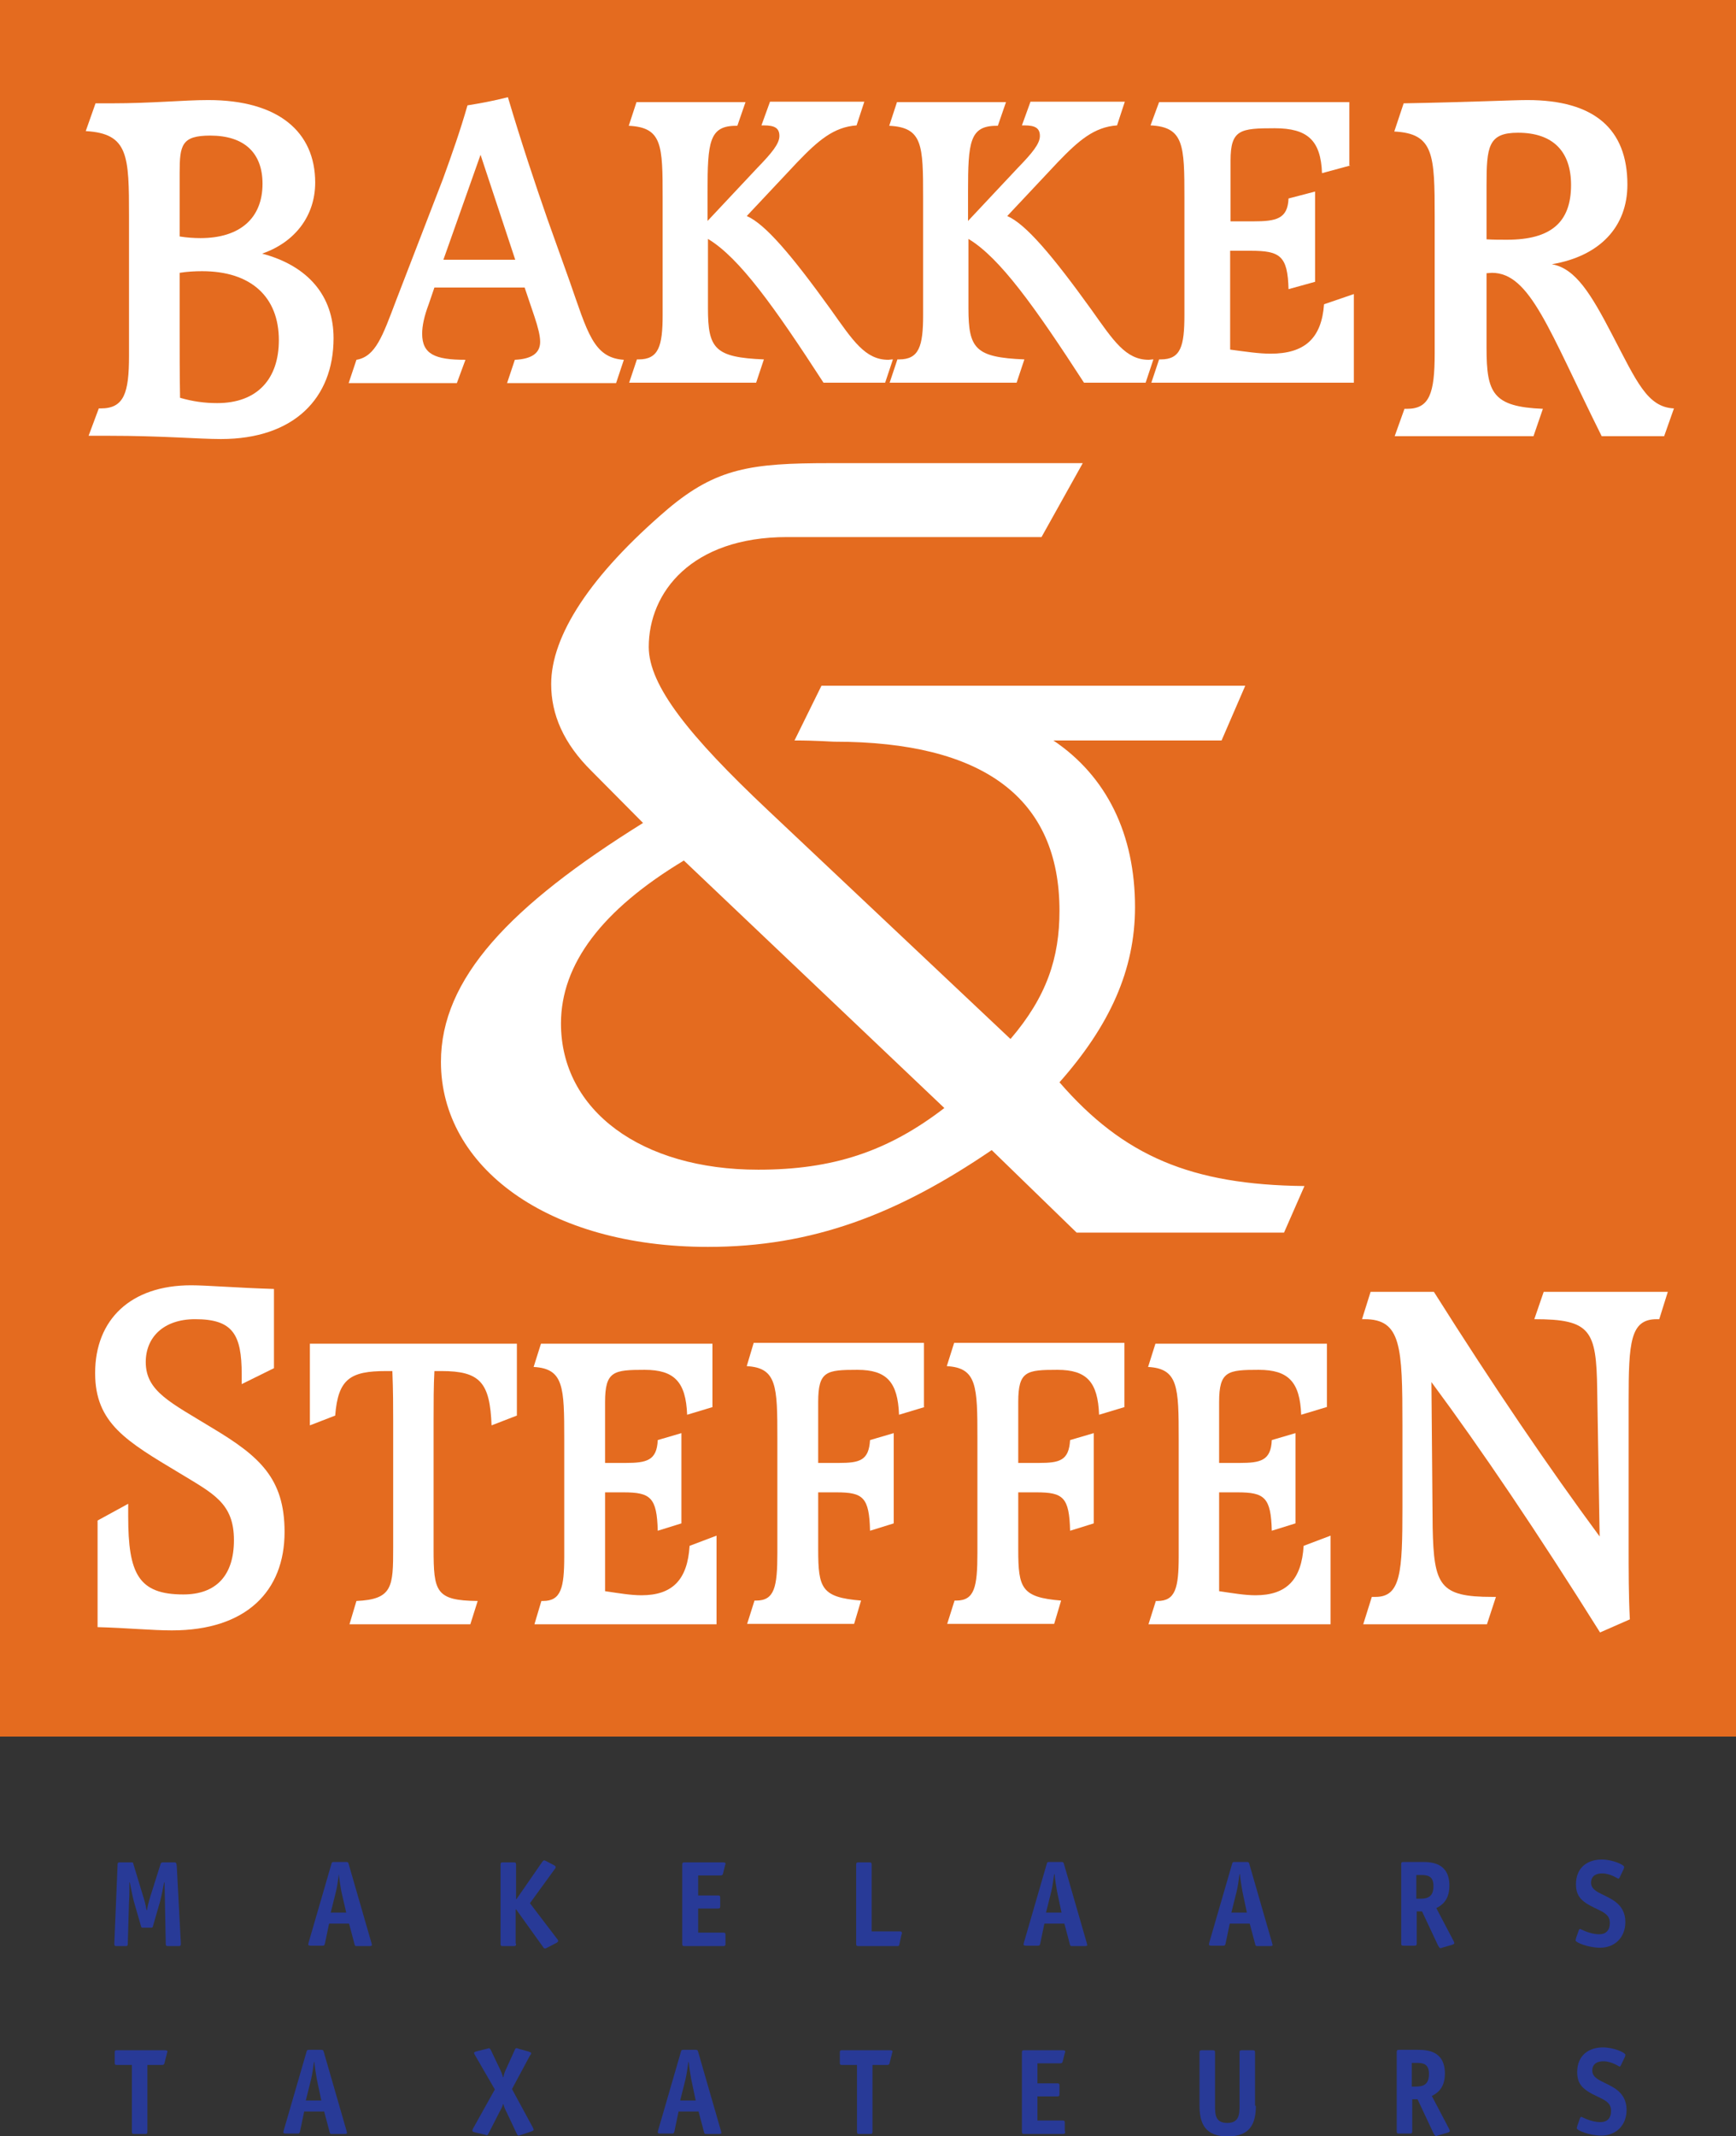<?xml version="1.0" encoding="utf-8"?>
<!-- Generator: Adobe Illustrator 28.3.0, SVG Export Plug-In . SVG Version: 6.00 Build 0)  -->
<svg version="1.1" id="Laag_1" xmlns="http://www.w3.org/2000/svg" xmlns:xlink="http://www.w3.org/1999/xlink" x="0px" y="0px"
	 viewBox="0 0 425.2 523" style="enable-background:new 0 0 425.2 523;" xml:space="preserve">
<rect x="0" y="0" width="425.2" height="523" fill="#333333" stroke="none"/>
<style type="text/css">
	.st0{fill:#E46B1F;}
	.st1{fill:#FFFFFF;}
	.st2{fill:#283A97;}
</style>
<g>
	<rect class="st0" width="425.2" height="425.2"/>
	<g>
		<path class="st1" d="M44,80V66.8c1.9-0.3,3.7-0.4,5.5-0.4c12,0,18.8,6.3,18.8,16.9c0,9.4-5.2,15.4-15.1,15.4c-3.1,0-6-0.4-9.1-1.3
			C44,91.9,44,86,44,80z M21.7,106.7c1.8,0,3.5,0,5,0c13,0,22,0.8,27.4,0.8c17.9,0,27.6-10,27.6-24.7c0-10.3-6.2-17.7-17.5-20.7
			c8.1-2.8,13-9.3,13-17.4c0-12.4-9-20.2-26.2-20.2c-6,0-13.8,0.8-23.8,0.8c-1.3,0-2.6,0-3.8,0l-2.4,6.8c10.5,0.6,10.6,6,10.6,21v34
			c0,9.1-1.2,12.9-6.9,12.9c-0.1,0-0.4,0-0.5,0L21.7,106.7z M44,46.5c0-1.5,0-2.9,0-4.2c0-6.8,0.5-9.1,7.5-9.1
			c8.3,0,12.8,4.2,12.8,11.8c0,8.4-5.5,13.3-15.2,13.3c-1.5,0-3.2-0.1-5.1-0.4V46.5z"/>
		<path class="st1" d="M126.2,63.6h-17.6l9.1-25.7L126.2,63.6z M134.1,53.7c-3.1-8.9-6.4-18.8-9.7-29.9c-3.5,0.9-6.8,1.5-9.9,2
			c-1.8,6.3-3.9,12.2-6,18L97,73.6c-3.3,8.7-5,13.7-9.7,14.5l-1.9,5.7h26.5l2.1-5.7c-7.5,0-10.6-1.4-10.6-6.4c0-1.9,0.5-4.3,1.6-7.2
			l1.4-4.1h22.1l2.4,7.1c0.9,2.7,1.4,4.7,1.4,6.2c0,2.8-2.1,4.2-6.2,4.4l-1.9,5.7h26.7l1.9-5.7c-7.5-0.5-8.9-6.8-13.3-19.3
			L134.1,53.7z"/>
		<path class="st1" d="M180.6,30.8c-0.1,0-0.2,0-0.3,0c-6.6,0-7,4-7,16.2v7.1l12.2-13c3.5-3.6,5.4-5.9,5.4-7.8
			c0-1.9-1.1-2.6-3.8-2.6c-0.2,0-0.4,0-0.6,0l2.1-5.8h23.1l-1.9,5.8c-5.6,0.4-9.4,3.7-14.5,9l-12.4,13.2c4.5,1.9,11.1,9.7,20.6,22.9
			c5.4,7.6,8.4,12.3,14.1,12.3c0.3,0,0.6-0.1,1.1-0.1l-1.9,5.7h-15.1c-12-18.5-20.6-30.6-28.3-35.2v17c0,9.9,1.7,12,13.7,12.5
			l-1.9,5.7h-31.1l1.9-5.7c0.1,0,0.3,0,0.4,0c4.9,0,5.9-3.2,5.9-10.9V48.4c0-12.9-0.1-17.2-8.3-17.6l1.9-5.8h26.7L180.6,30.8z"/>
		<path class="st1" d="M244.4,30.8c-0.1,0-0.2,0-0.3,0c-6.6,0-7,4-7,16.2v7.1l12.2-13c3.5-3.6,5.4-5.9,5.4-7.8
			c0-1.9-1.1-2.6-3.8-2.6c-0.2,0-0.4,0-0.6,0l2.1-5.8h23.1l-1.9,5.8c-5.6,0.4-9.4,3.7-14.5,9l-12.4,13.2c4.5,1.9,11.1,9.7,20.6,22.9
			c5.4,7.6,8.4,12.3,14.1,12.3c0.3,0,0.6-0.1,1.1-0.1l-1.9,5.7h-15.1c-12-18.5-20.6-30.6-28.3-35.2v17c0,9.9,1.7,12,13.7,12.5
			l-1.9,5.7h-31.1l1.9-5.7c0.1,0,0.3,0,0.4,0c4.9,0,5.9-3.2,5.9-10.9V48.4c0-12.9-0.1-17.2-8.3-17.6l1.9-5.8h26.7L244.4,30.8z"/>
		<path class="st1" d="M330.8,40.5l-7,1.9c-0.3-8-3.5-11-11.6-11c-8.4,0-10.8,0.3-10.8,7.9v14.9h5.5c5.7,0,8.5-0.6,8.7-5.6l6.5-1.7
			V69l-6.5,1.8c-0.2-8.2-2.1-9.4-9.3-9.4h-5v24.2c3.8,0.5,7,1,9.9,1c8.4,0,12.5-3.8,13.1-12.1l7.3-2.5v21.7h-49.6l1.9-5.7
			c0.1,0,0.3,0,0.4,0c4.9,0,5.8-3.2,5.8-10.9V48.4c0-12.8-0.1-17.3-8.3-17.7l2.1-5.7h46.6V40.5z"/>
		<path class="st1" d="M364.1,45.4c0-9.5,0.4-12.9,7.7-12.9c8.6,0,13,4.6,13,12.8c0,9.2-5,13.4-15.7,13.4c-1.5,0-3.4,0-5-0.1V45.4z
			 M410,100c-6.5-0.3-9.1-6.5-15.1-18c-5.2-10-9-16.3-14.8-17.3c11.8-2,18.5-9.2,18.5-19.5c0-13.6-8.1-20.7-24.5-20.7
			c-3.6,0-13.7,0.5-30.3,0.8l-2.3,6.9c9.7,0.5,9.9,5.6,9.9,20.9v26.9c0,3.6,0,5.9,0,6.5c0,9.9-1.3,13.6-6.8,13.6c-0.3,0-0.4,0-0.6,0
			l-2.4,6.7h34l2.3-6.7c-12.3-0.5-13.8-3.9-13.8-14.9V66.9c0.4,0,0.9-0.1,1.3-0.1c9.4,0,13.9,13.9,26.9,40h15.3L410,100z"/>
		<path class="st1" d="M59.2,338.9c0-0.8,0-1.7,0-2.4c0-9.8-2.2-13.5-11.4-13.5c-7.7,0-12.1,4.4-12.1,10.5c0,7.2,6.1,9.9,16.4,16.2
			c11.5,6.9,17.6,12.3,17.6,25.4c0,14.5-9.4,24.1-27.6,24.1c-4.9,0-10.9-0.6-18.2-0.8v-26.1l7.5-4.1c0,1,0,2.1,0,3.1
			c0,14,2.5,19.1,13.5,19.1c8,0,12.4-4.6,12.4-13.3c0-9.1-5.1-11.4-13.3-16.4c-13-7.8-20.7-12.2-20.7-24.5
			c0-13.1,8.7-21.5,23.5-21.5c3.9,0,10.7,0.6,20.3,0.9V335L59.2,338.9z"/>
		<path class="st1" d="M126.6,346.6l-6.2,2.4c-0.4-10.5-2.8-13.3-12.3-13.3c-0.5,0-1.1,0-1.7,0c-0.2,3.6-0.2,7.7-0.2,12.2v31.4
			c0,10.4,0.5,12.6,10.8,12.7l-1.8,5.7H85.6l1.7-5.7c8.9-0.4,9-3.5,9-13.1c0-0.2,0-0.4,0-0.6v-30.4c0-3.3,0-7.4-0.2-12.2
			c-0.5,0-1,0-1.5,0c-8.8,0-11.8,1.9-12.5,10.9l-6.2,2.4v-20h50.7V346.6z"/>
		<path class="st1" d="M174.6,344.5l-6.3,1.9c-0.3-8-3.1-11-10.4-11c-7.6,0-9.7,0.3-9.7,7.9v14.9h5c5.2,0,7.7-0.6,7.9-5.6l5.8-1.7
			V373l-5.8,1.8c-0.2-8.2-1.8-9.4-8.4-9.4h-4.5v24.2c3.4,0.5,6.3,1,8.9,1c7.6,0,11.3-3.8,11.8-12.1l6.6-2.5v21.7h-44.6l1.7-5.7
			c0.1,0,0.3,0,0.4,0c4.4,0,5.2-3.2,5.2-10.9v-28.7c0-12.8-0.1-17.3-7.5-17.7l1.8-5.7h42V344.5z"/>
		<path class="st1" d="M226.5,344.5l-6.3,1.9c-0.3-8-3-11-10.2-11c-7.6,0-9.6,0.3-9.6,7.9v14.9h5c5.2,0,7.4-0.6,7.7-5.6l5.8-1.7V373
			l-5.8,1.8c-0.2-8.2-1.7-9.4-8.2-9.4h-4.5v14c0,9.5,0.8,11.7,10.5,12.5l-1.7,5.7H183l1.8-5.7c0.2,0,0.3,0,0.4,0
			c4.5,0,5.2-3.3,5.2-11.7c0-0.4,0-2.3,0-5.3v-22.7c0-12.8-0.1-17.3-7.5-17.7l1.7-5.7h41.7V344.5z"/>
		<path class="st1" d="M275.5,344.5l-6.3,1.9c-0.3-8-3-11-10.2-11c-7.6,0-9.6,0.3-9.6,7.9v14.9h5c5.2,0,7.4-0.6,7.7-5.6l5.8-1.7V373
			l-5.8,1.8c-0.2-8.2-1.7-9.4-8.2-9.4h-4.5v14c0,9.5,0.8,11.7,10.5,12.5l-1.7,5.7H232l1.8-5.7c0.2,0,0.3,0,0.4,0
			c4.5,0,5.2-3.3,5.2-11.7c0-0.4,0-2.3,0-5.3v-22.7c0-12.8-0.1-17.3-7.5-17.7l1.8-5.7h41.7V344.5z"/>
		<path class="st1" d="M325,344.5l-6.3,1.9c-0.3-8-3.1-11-10.4-11c-7.6,0-9.7,0.3-9.7,7.9v14.9h5c5.2,0,7.7-0.6,7.9-5.6l5.8-1.7V373
			l-5.8,1.8c-0.2-8.2-1.8-9.4-8.4-9.4h-4.5v24.2c3.4,0.5,6.3,1,8.9,1c7.6,0,11.3-3.8,11.8-12.1l6.6-2.5v21.7h-44.6l1.8-5.7
			c0.1,0,0.3,0,0.4,0c4.4,0,5.2-3.2,5.2-10.9v-28.7c0-12.8-0.1-17.3-7.5-17.7l1.8-5.7h42V344.5z"/>
		<path class="st1" d="M365.5,391c0.3,0,0.6,0,0.9,0l-2.2,6.7h-30.3l2.1-6.7c0.3,0,0.6,0,0.9,0c6.2,0,6.6-6,6.6-21.9
			c0-2.4,0-5,0-7.8v-12.2c0-19.5-0.3-26.1-9.3-26.1c-0.2,0-0.3,0-0.6,0l2.1-6.7h15.5c14.7,23.3,28.2,43.1,40.6,59.9l-0.6-36
			c-0.2-14.5-1.6-17.2-15.4-17.2l2.3-6.7h30.4l-2.1,6.7c-0.2,0-0.3,0-0.6,0c-6.5,0-6.9,5.6-6.9,20.1c0,2.9,0,6.2,0,9.7v25.2
			c0,6.7,0,12.8,0.3,18.5l-7.3,3.2c-15.3-24.4-29-44.7-41.3-61.3l0.3,35.6C351.2,388.2,352.6,391,365.5,391z"/>
	</g>
	<path class="st1" d="M231.3,271.3c-13.9,10.7-27.4,15.1-45.6,15.1c-28.6,0-48.3-14.5-48.3-35.8c0-14.5,10-27.8,30.1-39.9
		L231.3,271.3z M265.2,113.4h-62c-19.2,0-27.7,1.2-39.6,11.2c-19.1,16.3-28.6,31.1-28.6,42.9c0,7.4,3,14.5,9.9,21.3l12.6,12.7
		c-32.6,20.3-49.5,38.1-49.5,58.5c0,25.7,26.1,45.3,65.4,45.3c25.5,0,46.3-7.9,69.5-23.7l20.8,20.2h50.8l5-11.4
		c-27.7-0.3-44.3-7.3-60-25.4c12.3-13.9,18.5-27.5,18.5-42.9c0-17.8-6.9-32-20-40.8h41.2l5.8-13.4H201.2l-6.6,13.4
		c5.4,0,8.9,0.3,9.7,0.3c36.7,0,55.2,13.9,55.2,41.4c0,11.5-3.1,21-12,31.4L188,198.3c-19.1-18-29.1-30.4-29.1-39.9
		c0-13.3,10.4-26.9,33.9-26.9h62.3L265.2,113.4z"/>
	<g>
		<path class="st2" d="M44.3,475.9c0,0.5-0.1,0.6-0.6,0.6h-2.5c-0.5,0-0.6-0.1-0.6-0.6l-0.2-10.2c0-1.1-0.1-3.7-0.1-4.8h-0.1
			c-0.2,1.1-0.7,3.6-1,4.7l-1.7,5.9c-0.1,0.4-0.1,0.5-0.6,0.5h-1.8c-0.5,0-0.5-0.1-0.6-0.5l-1.7-5.9c-0.3-1.1-0.8-3.6-1-4.7h-0.1
			c0,1.1,0,3.7-0.1,4.8l-0.3,10.2c0,0.5-0.1,0.6-0.6,0.6h-2.1c-0.5,0-0.6-0.1-0.6-0.6l0.8-19.3c0-0.5,0.1-0.6,0.6-0.6h2.7
			c0.5,0,0.5,0,0.6,0.5l2.3,7.6c0.4,1.2,0.7,2.4,0.9,3.6h0.1c0.2-1.2,0.3-1.6,0.9-3.6l2.4-7.6c0.1-0.4,0.2-0.5,0.7-0.5h2.7
			c0.5,0,0.5,0.2,0.6,1L44.3,475.9z"/>
		<path class="st2" d="M84.8,468.3H81l1.3-5.2c0.3-1.2,0.5-2.9,0.7-4.2H83c0.1,1.3,0.4,3,0.6,4.2L84.8,468.3z M80.6,471h4.9l1.3,4.9
			c0.1,0.5,0.2,0.6,0.5,0.6h3.2c0.3,0,0.6-0.1,0.6-0.2c0-0.1-0.1-0.4-0.1-0.5l-5.6-19.4c-0.1-0.4-0.2-0.5-0.6-0.5h-3
			c-0.5,0-0.5,0.1-0.6,0.4l-5.6,19.3c0,0.1-0.1,0.4-0.1,0.5c0,0.2,0.2,0.3,0.6,0.3h2.9c0.4,0,0.5-0.1,0.6-0.6L80.6,471z"/>
		<path class="st2" d="M126.4,475.9c0,0.5-0.1,0.6-0.6,0.6h-2.6c-0.5,0-0.6-0.1-0.6-0.6v-19.3c0-0.5,0.1-0.6,0.6-0.6h2.6
			c0.5,0,0.6,0.1,0.6,0.6v8.4h0.1l6.3-9.1c0.1-0.1,0.3-0.4,0.5-0.4c0.1,0,0.3,0.1,0.5,0.2l1.9,1c0.2,0.1,0.4,0.3,0.4,0.4
			c0,0.3-0.1,0.4-0.2,0.5l-6.1,8.4l6.7,8.8c0.1,0.1,0.2,0.2,0.2,0.5c0,0.1-0.2,0.3-0.4,0.4l-2.3,1.2c-0.2,0.1-0.4,0.2-0.5,0.2
			c-0.2,0-0.4-0.2-0.5-0.4l-6.6-9.2h-0.1V475.9z"/>
		<path class="st2" d="M177.7,475.9c0,0.5-0.1,0.6-0.6,0.6h-9.4c-0.5,0-0.6-0.1-0.6-0.6v-19.3c0-0.5,0.1-0.6,0.6-0.6h9.3
			c0.6,0,0.7,0.1,0.7,0.3c0,0.2,0,0.2-0.1,0.4l-0.5,2c-0.1,0.5-0.4,0.5-0.7,0.5H171v4.9h4.8c0.5,0,0.6,0.1,0.6,0.6v2
			c0,0.5-0.1,0.6-0.6,0.6H171v5.9h6.1c0.5,0,0.6,0.1,0.6,0.6V475.9z"/>
		<path class="st2" d="M220.3,476c-0.1,0.5-0.2,0.5-0.6,0.5h-9.4c-0.5,0-0.6-0.1-0.6-0.6v-19.3c0-0.5,0.1-0.6,0.6-0.6h2.6
			c0.5,0,0.6,0.1,0.6,0.6v16.3h6.9c0.4,0,0.5,0.1,0.5,0.4c0,0.1,0,0.3-0.1,0.4L220.3,476z"/>
		<path class="st2" d="M260,468.3h-3.8l1.3-5.2c0.3-1.2,0.5-2.9,0.7-4.2h0.1c0.1,1.3,0.4,3,0.6,4.2L260,468.3z M255.8,471h4.9
			l1.3,4.9c0.1,0.5,0.2,0.6,0.5,0.6h3.2c0.3,0,0.6-0.1,0.6-0.2c0-0.1-0.1-0.4-0.1-0.5l-5.6-19.4c-0.1-0.4-0.2-0.5-0.6-0.5h-3
			c-0.5,0-0.5,0.1-0.6,0.4l-5.6,19.3c0,0.1-0.1,0.4-0.1,0.5c0,0.2,0.2,0.3,0.6,0.3h2.9c0.4,0,0.5-0.1,0.6-0.6L255.8,471z"/>
		<path class="st2" d="M305.4,468.3h-3.8l1.3-5.2c0.3-1.2,0.5-2.9,0.7-4.2h0.1c0.1,1.3,0.4,3,0.6,4.2L305.4,468.3z M301.2,471h4.9
			l1.3,4.9c0.1,0.5,0.2,0.6,0.5,0.6h3.2c0.3,0,0.6-0.1,0.6-0.2c0-0.1-0.1-0.4-0.1-0.5l-5.6-19.4c-0.1-0.4-0.2-0.5-0.6-0.5h-3
			c-0.5,0-0.5,0.1-0.6,0.4l-5.6,19.3c0,0.1-0.1,0.4-0.1,0.5c0,0.2,0.2,0.3,0.6,0.3h2.9c0.4,0,0.5-0.1,0.6-0.6L301.2,471z"/>
		<path class="st2" d="M346.9,464.9v-5.8h1.1c1.5,0,3.1,0.1,3.1,2.7c0,2.8-1.6,3.1-3.4,3.1H346.9z M346.9,468h1.4l3.8,8.1
			c0.3,0.6,0.5,0.9,0.7,0.9c0.1,0,0.3,0,0.4-0.1l2.4-0.7c0.3-0.1,0.6-0.2,0.6-0.4c0-0.2-0.1-0.4-0.2-0.6l-4.2-8
			c1.1-0.6,3.2-1.7,3.2-5.5c0-5.6-4.4-5.8-6.6-5.8h-4.6c-0.5,0-0.6,0.1-0.6,0.6v19.3c0,0.5,0.1,0.6,0.6,0.6h2.6
			c0.5,0,0.6-0.1,0.6-0.6V468z"/>
		<path class="st2" d="M396.7,459.7c-0.1,0.2-0.2,0.3-0.3,0.3c-0.2,0-1.9-1.3-4-1.3c-1.3,0-2.7,0.5-2.7,2.3c0,2.3,3.3,2.7,5.9,4.6
			c1.5,1.1,2.5,2.7,2.5,5c0,3.8-2.6,6.3-6.2,6.3c-2.9,0-6-1.3-6-1.8c0-0.1,0.1-0.3,0.1-0.5l0.7-2c0.1-0.2,0.2-0.3,0.3-0.3
			c0.2,0,2.3,1.3,4.7,1.3c1.6,0,2.6-0.9,2.6-2.8c0-2.7-2.9-2.9-5.8-4.8c-1.5-1-2.5-2.2-2.5-4.6c0-4.3,3-6.1,6.3-6.1
			c2.7,0,5.5,1.3,5.5,1.8c0,0.1,0,0.2-0.1,0.5L396.7,459.7z"/>
		<path class="st2" d="M36.1,521.9c0,0.5-0.1,0.6-0.6,0.6h-2.6c-0.5,0-0.6-0.1-0.6-0.6v-16.3h-3.7c-0.4,0-0.5-0.1-0.5-0.5v-2.6
			c0-0.4,0.1-0.5,0.5-0.5h11.7c0.6,0,0.7,0.1,0.7,0.3c0,0.1,0,0.2-0.1,0.4l-0.6,2.4c-0.1,0.5-0.4,0.5-0.7,0.5h-3.5V521.9z"/>
		<path class="st2" d="M78.7,514.3h-3.8l1.3-5.2c0.3-1.2,0.5-2.9,0.7-4.2h0.1c0.1,1.3,0.4,3,0.6,4.2L78.7,514.3z M74.5,517h4.9
			l1.3,4.9c0.1,0.5,0.2,0.6,0.5,0.6h3.2c0.3,0,0.6-0.1,0.6-0.2c0-0.1-0.1-0.4-0.1-0.5l-5.6-19.4c-0.1-0.4-0.2-0.5-0.6-0.5h-3
			c-0.5,0-0.5,0.1-0.6,0.4l-5.6,19.3c0,0.1-0.1,0.4-0.1,0.5c0,0.2,0.2,0.3,0.6,0.3h2.9c0.4,0,0.5-0.1,0.6-0.6L74.5,517z"/>
		<path class="st2" d="M127.4,522.8c-0.1,0-0.2,0.1-0.4,0.1c-0.1,0-0.2,0-0.5-0.6l-2.4-5.1c-0.3-0.5-0.7-1.5-0.8-2h-0.1
			c-0.1,0.5-0.6,1.5-0.9,2l-2.6,5.1c-0.3,0.5-0.3,0.5-0.4,0.5c-0.2,0-0.3,0-0.4-0.1l-2.6-0.6c-0.2-0.1-0.6-0.1-0.6-0.4
			c0-0.2,0.1-0.4,0.2-0.6l5.3-9.5l-4.8-8.3c-0.1-0.2-0.3-0.5-0.3-0.6c0-0.2,0.2-0.3,0.5-0.4l2.8-0.7c0.1,0,0.2-0.1,0.4-0.1
			c0.1,0,0.2,0.1,0.4,0.4l2.1,4.4c0.3,0.6,0.7,1.5,0.9,2.3h0.1c0.1-0.8,0.5-1.7,0.8-2.3l1.9-4.2c0.2-0.5,0.3-0.6,0.5-0.6
			c0.1,0,0.3,0,0.4,0.1l2.5,0.7c0.2,0.1,0.7,0.2,0.7,0.4c0,0.2-0.1,0.4-0.3,0.6l-4.4,8.2l5.1,9.4c0.1,0.2,0.2,0.4,0.2,0.6
			c0,0.2-0.4,0.3-0.6,0.4L127.4,522.8z"/>
		<path class="st2" d="M170.4,514.3h-3.8l1.3-5.2c0.3-1.2,0.5-2.9,0.7-4.2h0.1c0.1,1.3,0.4,3,0.6,4.2L170.4,514.3z M166.2,517h4.9
			l1.3,4.9c0.1,0.5,0.2,0.6,0.5,0.6h3.2c0.3,0,0.6-0.1,0.6-0.2c0-0.1-0.1-0.4-0.1-0.5l-5.6-19.4c-0.1-0.4-0.2-0.5-0.6-0.5h-3
			c-0.5,0-0.5,0.1-0.6,0.4l-5.6,19.3c0,0.1-0.1,0.4-0.1,0.5c0,0.2,0.2,0.3,0.6,0.3h2.9c0.4,0,0.5-0.1,0.6-0.6L166.2,517z"/>
		<path class="st2" d="M213.7,521.9c0,0.5-0.1,0.6-0.6,0.6h-2.6c-0.5,0-0.6-0.1-0.6-0.6v-16.3h-3.7c-0.4,0-0.5-0.1-0.5-0.5v-2.6
			c0-0.4,0.1-0.5,0.5-0.5h11.7c0.6,0,0.7,0.1,0.7,0.3c0,0.1,0,0.2-0.1,0.4l-0.6,2.4c-0.1,0.5-0.4,0.5-0.7,0.5h-3.5V521.9z"/>
		<path class="st2" d="M260.9,521.9c0,0.5-0.1,0.6-0.6,0.6h-9.4c-0.5,0-0.6-0.1-0.6-0.6v-19.3c0-0.5,0.1-0.6,0.6-0.6h9.3
			c0.6,0,0.7,0.1,0.7,0.3c0,0.2,0,0.2-0.1,0.4l-0.5,2c-0.1,0.5-0.4,0.5-0.7,0.5h-5.5v4.9h4.8c0.5,0,0.6,0.1,0.6,0.6v2
			c0,0.5-0.1,0.6-0.6,0.6h-4.8v5.9h6.1c0.5,0,0.6,0.1,0.6,0.6V521.9z"/>
		<path class="st2" d="M307.6,515.6c0,4.5-1.5,7.5-6.9,7.5s-6.9-3-6.9-7.5v-13c0-0.5,0.1-0.6,0.6-0.6h2.6c0.5,0,0.6,0.1,0.6,0.6v13
			c0,2.2,0.1,4.2,3,4.2c2.9,0,3-2.1,3-4.2v-13c0-0.5,0.1-0.6,0.6-0.6h2.6c0.5,0,0.6,0.1,0.6,0.6V515.6z"/>
		<path class="st2" d="M345.8,510.9v-5.8h1.1c1.5,0,3.1,0.1,3.1,2.7c0,2.8-1.6,3.1-3.4,3.1H345.8z M345.8,514h1.4l3.8,8.1
			c0.3,0.6,0.5,0.9,0.7,0.9c0.1,0,0.3,0,0.4-0.1l2.4-0.7c0.3-0.1,0.6-0.2,0.6-0.4c0-0.2-0.1-0.4-0.2-0.6l-4.2-8
			c1.1-0.6,3.2-1.7,3.2-5.5c0-5.6-4.4-5.8-6.6-5.8h-4.6c-0.5,0-0.6,0.1-0.6,0.6v19.3c0,0.5,0.1,0.6,0.6,0.6h2.6
			c0.5,0,0.6-0.1,0.6-0.6V514z"/>
		<path class="st2" d="M397,505.7c-0.1,0.2-0.2,0.3-0.3,0.3c-0.2,0-1.9-1.3-4-1.3c-1.3,0-2.7,0.5-2.7,2.3c0,2.3,3.3,2.7,5.9,4.6
			c1.5,1.1,2.5,2.7,2.5,5c0,3.8-2.6,6.3-6.2,6.3c-2.9,0-6-1.3-6-1.8c0-0.1,0.1-0.3,0.1-0.5l0.7-2c0.1-0.2,0.2-0.3,0.3-0.3
			c0.2,0,2.3,1.3,4.7,1.3c1.6,0,2.6-0.9,2.6-2.8c0-2.7-2.9-2.9-5.8-4.8c-1.5-1-2.5-2.2-2.5-4.6c0-4.3,3-6.1,6.3-6.1
			c2.7,0,5.5,1.3,5.5,1.8c0,0.1,0,0.2-0.1,0.5L397,505.7z"/>
	</g>
</g>
</svg>
